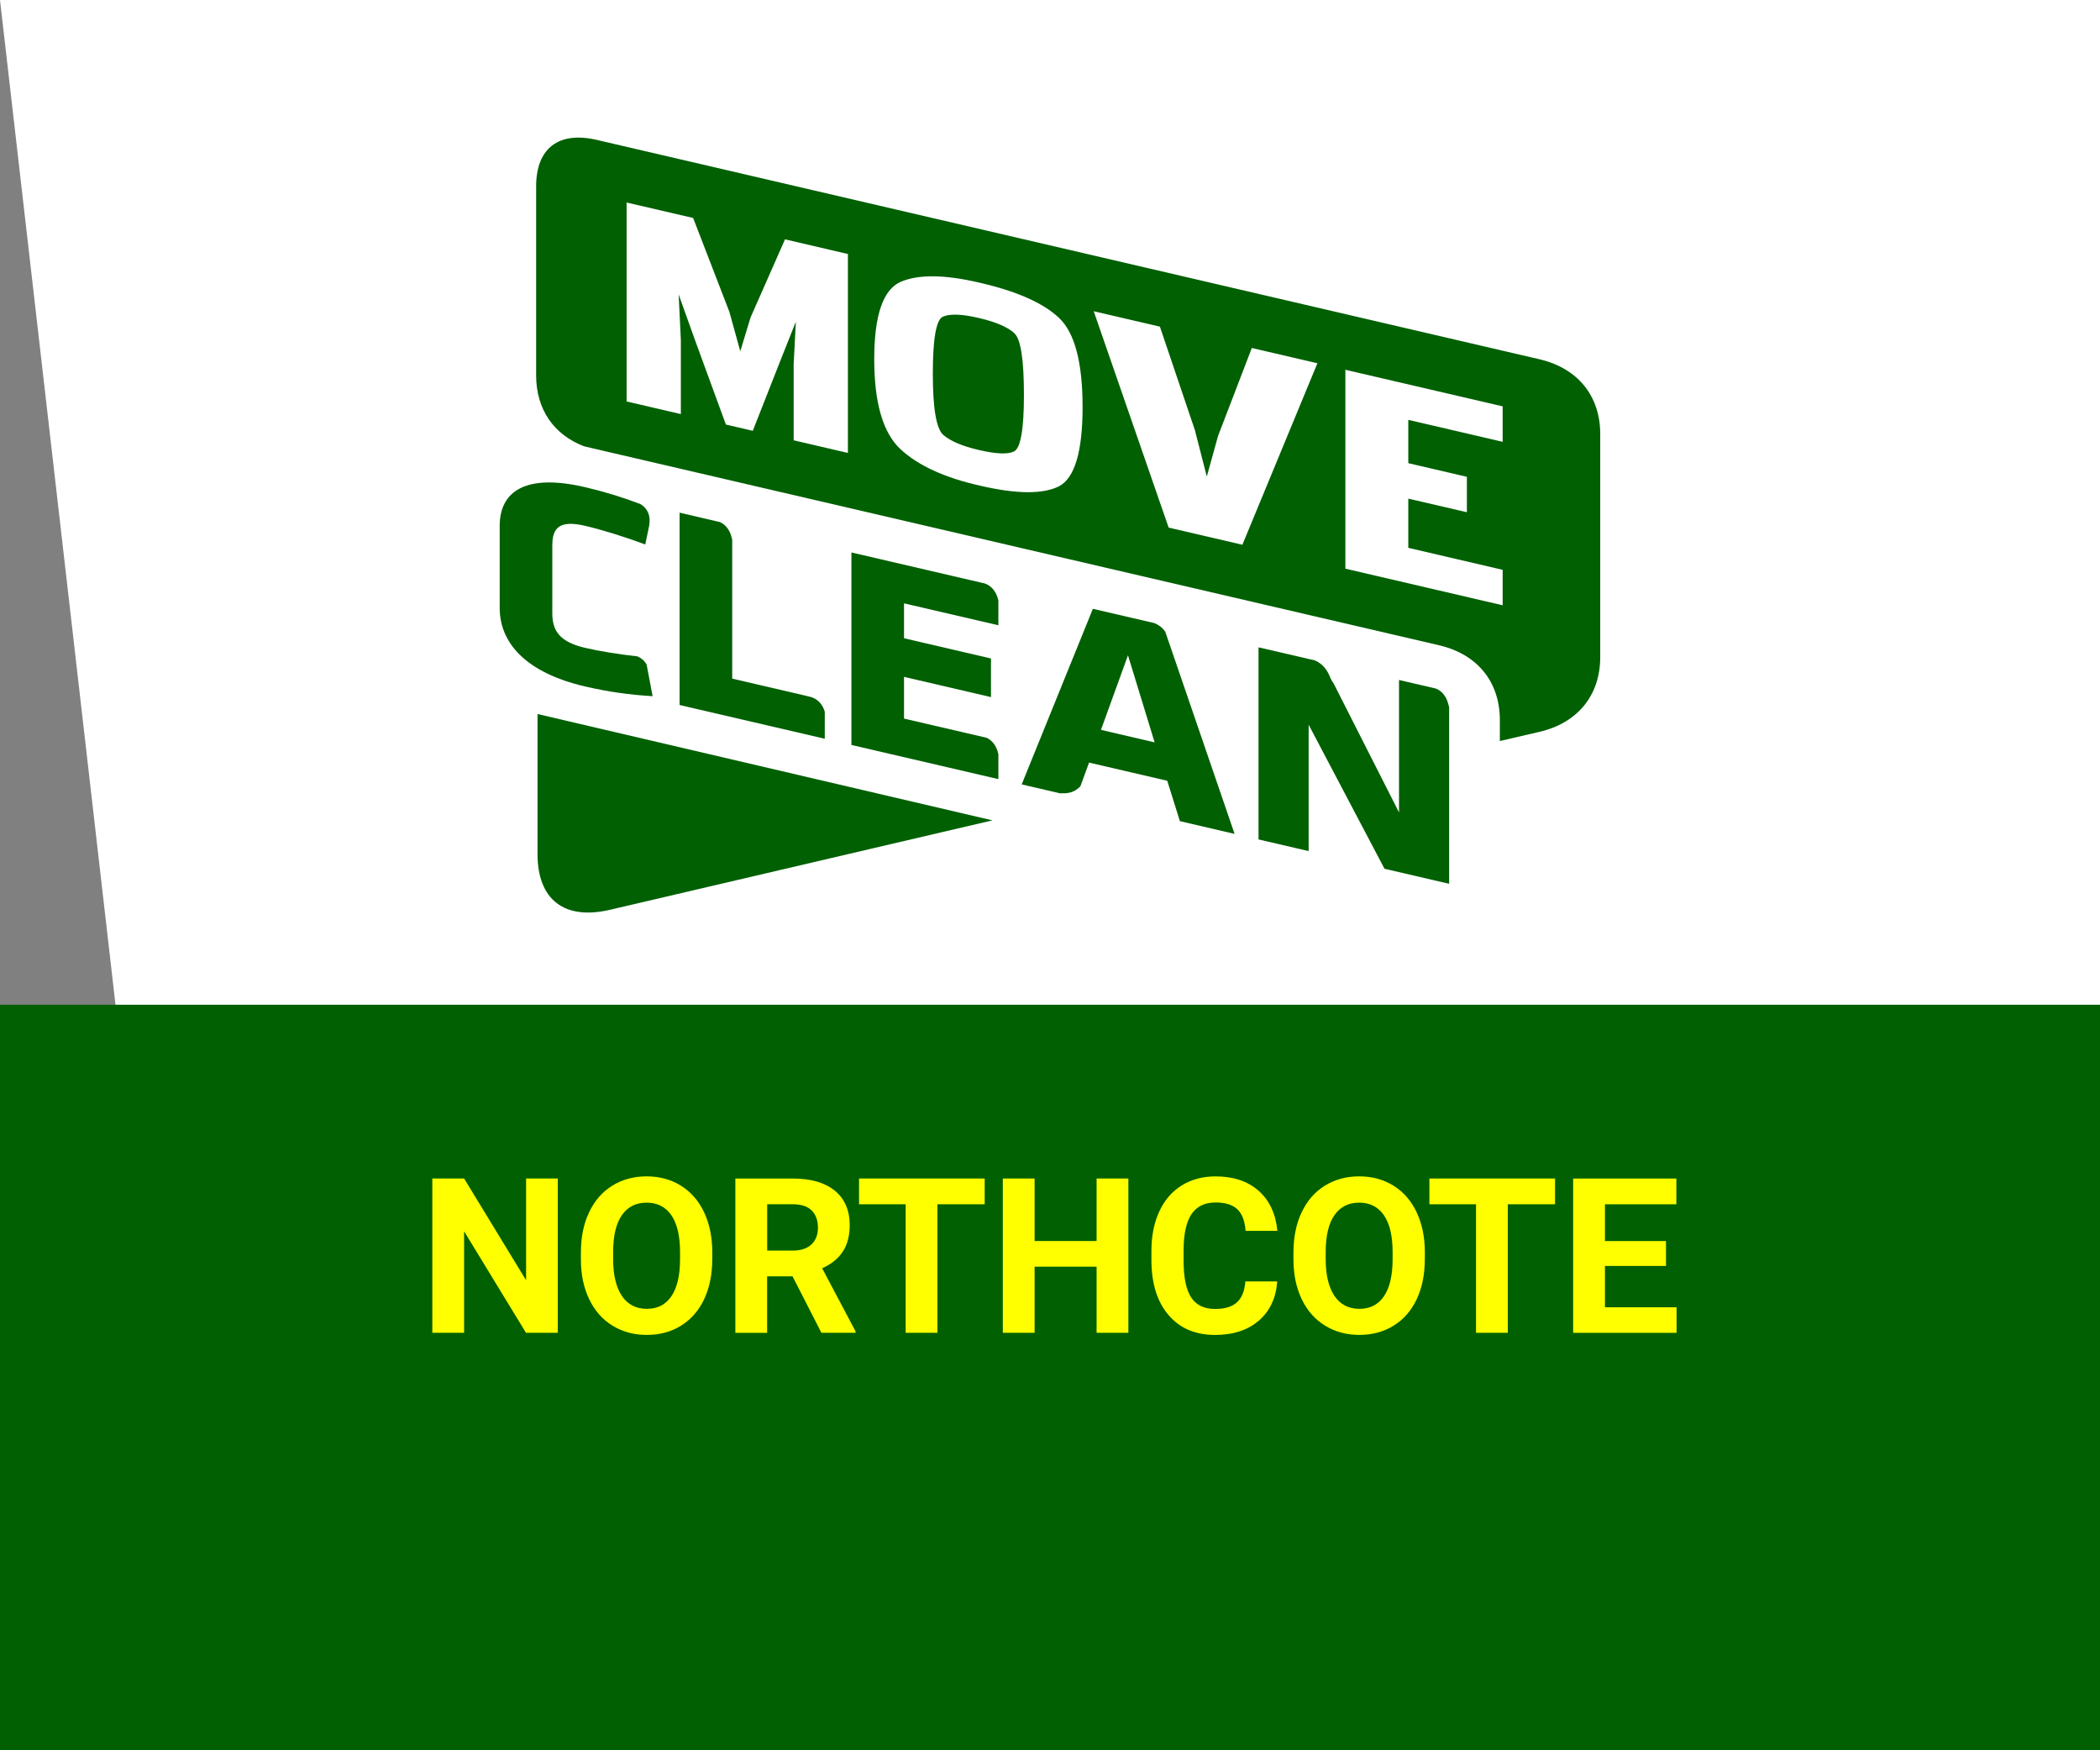 <?xml version="1.0" encoding="UTF-8"?><svg id="Layer_1" xmlns="http://www.w3.org/2000/svg" viewBox="0 0 600 500"><rect x="0" y="0" width="600" height="500" fill="#808080" stroke="none"/><defs><style>.cls-1{fill:#006002;}.cls-1,.cls-2,.cls-3{stroke-width:0px;}.cls-2{fill:#ff0;}.cls-3{fill:#fff;}</style></defs><polygon class="cls-3" points="600 500.09 33 287.02 0 0 600 0 600 500.09"/><path class="cls-1" d="M153.58,203.98v39.96c0,13.11,7.66,19.01,20.73,15.95l109.24-25.54-129.96-30.37Z"/><path class="cls-1" d="M289.91,95.27c-1.88-1.8-5.31-3.28-10.28-4.44-4.87-1.14-8.3-1.24-10.29-.34-1.88.94-2.82,6.35-2.82,16.25s.99,15.74,2.98,17.5c2.09,1.79,5.47,3.22,10.12,4.3,4.97,1.16,8.34,1.3,10.11.41,1.88-.93,2.82-6.31,2.82-16.15,0-9.97-.89-15.81-2.66-17.52ZM428.52,211.69l11.33-2.63c10.94-2.55,17.36-10.45,17.36-21.38v-63.67c0-10.93-6.42-18.83-17.36-21.38L170.54,39.97c-10.94-2.55-17.36,2.37-17.36,13.3v53.96c0,9.65,5,16.94,13.71,20.27l244.27,56.83c10.94,2.55,17.37,10.45,17.37,21.38v5.98h0ZM384.39,105.63l44.94,10.45v10.13l-26.96-6.27v12.37l16.74,3.9v10.12l-16.74-3.89v14.06l26.96,6.28v10.13l-44.94-10.46v-56.83ZM354.97,155.62l-21.07-4.9-21.41-61.81,18.91,4.4,10,29.58,3.4,13.25,3.22-11.62,9.64-25.11,18.74,4.36-21.43,51.84ZM257.33,80.51c5.03-2.16,12.46-2.1,22.3.19,10.72,2.43,18.38,5.8,22.97,10.13,4.47,4.24,6.71,12.73,6.71,25.44s-2.24,20.26-6.71,22.63c-4.59,2.33-12.14,2.27-22.64-.17-10.05-2.27-17.6-5.72-22.63-10.37-5.03-4.64-7.55-13.22-7.55-25.74s2.51-19.88,7.55-22.11ZM226.76,125.79v-21.78l.63-12.11-4.28,10.75-8.03,20.42-7.68-1.79-8.71-23.8-4.79-13.37.63,13.01v21.17l-15.5-3.61v-56.83l19.01,4.42,10.36,26.83,3.11,11.25,2.93-9.65,9.85-22.33,17.97,4.19v56.83l-15.5-3.61Z"/><path class="cls-1" d="M157.81,155.78c0-4.88,1.91-7.31,9.32-5.58,4.81,1.12,11.42,3.16,17.23,5.35l1.14-5.5.05-.52c.37-3.28-1.43-4.87-2.63-5.56-5.27-1.98-10.3-3.53-15.8-4.81-16.83-3.92-24.35,1.08-24.35,11.1v23.41c0,10.02,7.52,18.5,24.35,22.42,6.71,1.56,12.73,2.39,19.34,2.79l-1.7-9c-.7-1.3-1.74-2-2.66-2.38-5.21-.56-10.78-1.46-14.98-2.44-7.41-1.73-9.32-5.03-9.32-9.92v-19.37h0Z"/><path class="cls-1" d="M235.65,211.05v-7.75c-1.27-4.11-4.67-4.33-4.67-4.33l.05-.03-21.83-5.08v-39.74c-.05-.13-.09-.26-.11-.4-.64-2.81-2.22-4.04-3.4-4.58l-11.52-2.68v54.94l41.49,9.64Z"/><path class="cls-1" d="M285.25,222.58v-7.14l-.03-.13c-.62-2.73-2.14-3.97-3.3-4.54l-23.63-5.49v-11.92l24.85,5.78v-11.03l-24.85-5.78v-9.97l26.96,6.26v-7.05l-.03-.13c-.73-3.18-2.65-4.34-3.85-4.76l-1-.23-37.11-8.63v54.99l41.99,9.76Z"/><path class="cls-1" d="M322.28,187.19l7.61,24.88-15.33-3.57,7.72-21.31ZM329.86,178.01l-17.61-4.09-20.34,50.16,10.99,2.55c.24-.02.49-.03.75-.02,2.5.11,4.08-.96,5.05-2.03l2.46-6.73,22.34,5.19,3.61,11.54,15.63,3.64-19.79-57.71c-.87-1.35-2.1-2.09-3.09-2.49Z"/><path class="cls-1" d="M395.54,248.17l18.5,4.3v-50.5c-.08-.19-.14-.39-.18-.6-.69-3.01-2.44-4.21-3.64-4.68l-10.5-2.44v37.83l-18.7-36.87c-.38-.51-.76-1.15-1.07-1.95-1.12-2.84-3.04-4.08-4.3-4.61l-16.07-3.73v54.88l14.32,3.33v-36.1l21.66,41.13Z"/><rect class="cls-1" y="287.02" width="600" height="213.07"/><path class="cls-2" d="M159.36,380.74h-9.08l-17.68-29v29h-9.08v-44.08h9.08l17.71,29.06v-29.06h9.05v44.08Z"/><path class="cls-2" d="M203.5,359.7c0,4.34-.77,8.14-2.3,11.41-1.53,3.27-3.73,5.79-6.58,7.57-2.86,1.78-6.13,2.66-9.82,2.66s-6.91-.88-9.78-2.63c-2.87-1.76-5.09-4.26-6.66-7.52-1.57-3.26-2.37-7.01-2.39-11.25v-2.18c0-4.34.78-8.16,2.35-11.46,1.56-3.3,3.77-5.83,6.63-7.6,2.86-1.77,6.12-2.65,9.79-2.65s6.94.88,9.79,2.65c2.86,1.77,5.07,4.3,6.63,7.6,1.56,3.3,2.35,7.11,2.35,11.43v1.97ZM194.3,357.7c0-4.62-.83-8.13-2.48-10.54-1.66-2.4-4.02-3.6-7.08-3.6s-5.4,1.19-7.05,3.56c-1.66,2.37-2.49,5.85-2.51,10.43v2.15c0,4.5.83,7.99,2.48,10.47,1.65,2.48,4.04,3.72,7.14,3.72s5.39-1.2,7.02-3.59c1.63-2.39,2.46-5.88,2.48-10.46v-2.15Z"/><path class="cls-2" d="M226.42,364.61h-7.24v16.14h-9.08v-44.08h16.38c5.21,0,9.22,1.16,12.05,3.48,2.83,2.32,4.24,5.6,4.24,9.84,0,3.01-.65,5.51-1.95,7.52-1.3,2.01-3.27,3.61-5.92,4.8l9.54,18.01v.42h-9.75l-8.26-16.14ZM219.19,357.25h7.33c2.28,0,4.05-.58,5.3-1.74,1.25-1.16,1.88-2.76,1.88-4.8s-.59-3.71-1.77-4.9c-1.18-1.19-2.99-1.79-5.43-1.79h-7.3v13.23Z"/><path class="cls-2" d="M281.34,344.02h-13.5v36.72h-9.08v-36.72h-13.32v-7.36h35.9v7.36Z"/><path class="cls-2" d="M322.39,380.74h-9.08v-18.89h-17.71v18.89h-9.08v-44.08h9.08v17.86h17.71v-17.86h9.08v44.08Z"/><path class="cls-2" d="M364.92,366.06c-.34,4.74-2.09,8.48-5.25,11.2-3.16,2.72-7.32,4.09-12.49,4.09-5.65,0-10.1-1.9-13.34-5.71-3.24-3.8-4.86-9.03-4.86-15.67v-2.69c0-4.24.75-7.97,2.24-11.2,1.49-3.23,3.63-5.71,6.4-7.43,2.78-1.72,6-2.59,9.67-2.59,5.09,0,9.18,1.36,12.29,4.09,3.11,2.72,4.9,6.55,5.39,11.47h-9.08c-.22-2.85-1.01-4.91-2.38-6.19-1.36-1.28-3.44-1.92-6.22-1.92-3.03,0-5.29,1.08-6.8,3.25-1.5,2.17-2.28,5.54-2.32,10.1v3.33c0,4.76.72,8.25,2.16,10.44,1.44,2.2,3.72,3.3,6.83,3.3,2.8,0,4.9-.64,6.28-1.92,1.38-1.28,2.17-3.26,2.38-5.95h9.08Z"/><path class="cls-2" d="M407.09,359.7c0,4.34-.77,8.14-2.3,11.41-1.53,3.27-3.73,5.79-6.58,7.57-2.86,1.78-6.13,2.66-9.82,2.66s-6.91-.88-9.78-2.63c-2.87-1.76-5.09-4.26-6.66-7.52-1.57-3.26-2.37-7.01-2.39-11.25v-2.18c0-4.34.78-8.16,2.35-11.46,1.56-3.3,3.77-5.83,6.63-7.6,2.86-1.77,6.12-2.65,9.79-2.65s6.94.88,9.79,2.65c2.86,1.77,5.07,4.3,6.63,7.6,1.56,3.3,2.35,7.11,2.35,11.43v1.97ZM397.89,357.7c0-4.62-.83-8.13-2.48-10.54-1.66-2.4-4.02-3.6-7.08-3.6s-5.4,1.19-7.05,3.56c-1.66,2.37-2.49,5.85-2.51,10.43v2.15c0,4.5.83,7.99,2.48,10.47,1.65,2.48,4.04,3.72,7.14,3.72s5.39-1.2,7.02-3.59c1.63-2.39,2.46-5.88,2.48-10.46v-2.15Z"/><path class="cls-2" d="M444.3,344.02h-13.5v36.72h-9.08v-36.72h-13.32v-7.36h35.9v7.36Z"/><path class="cls-2" d="M476,361.64h-17.44v11.81h20.46v7.3h-29.55v-44.08h29.49v7.36h-20.4v10.5h17.44v7.11Z"/></svg>